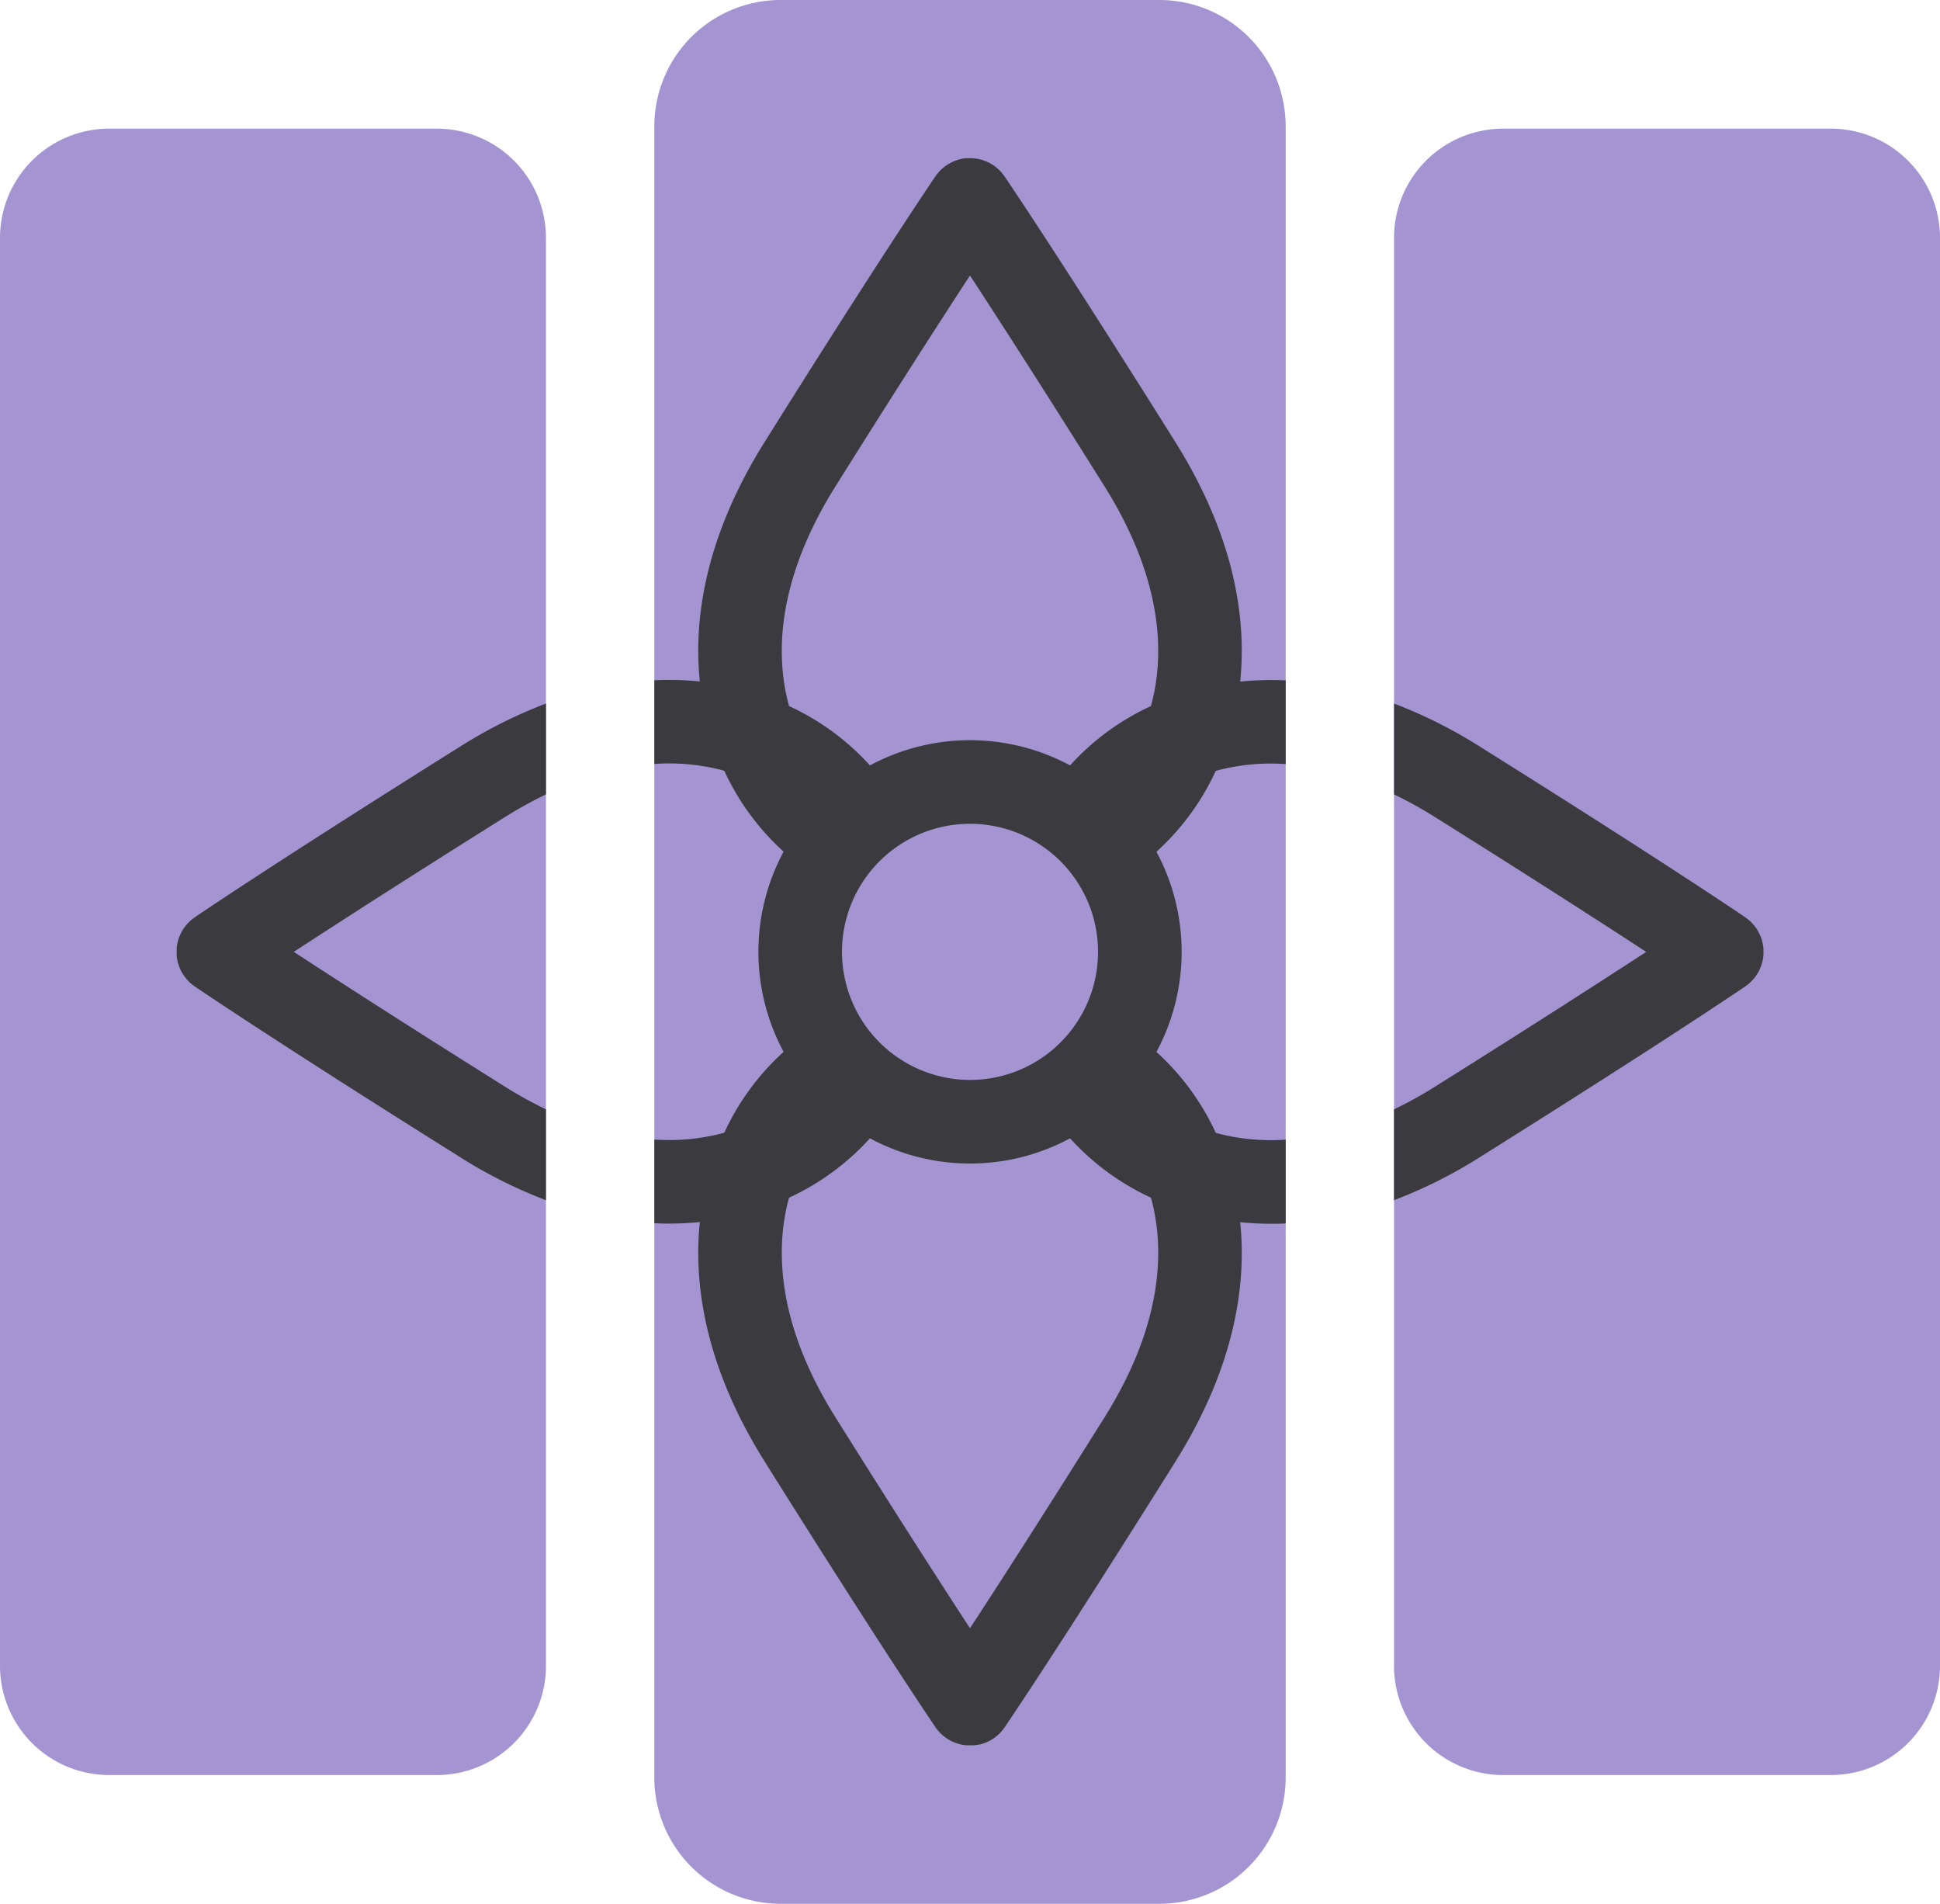 <svg xmlns="http://www.w3.org/2000/svg" viewBox="0 0 1000 981.06" id="WallArt">
  <g fill="#000000" class="color000000 svgShape">
    <g fill="#000000" class="color000000 svgShape">
      <g fill="#000000" class="color000000 svgShape">
        <path fill="#a495d2" d="M662.72 65.1V916a65.1 65.1 0 01-65.1 65.09H402.38A65.1 65.1 0 01337.28 916V65.1A65.1 65.1 0 01402.38 0H597.62A65.1 65.1 0 01662.72 65.1zM281.43 122.6V858.46a56.29 56.29 0 01-56.29 56.29H56.29A56.29 56.29 0 010 858.46V122.6A56.3 56.3 0 0156.29 66.3H225.14A56.3 56.3 0 01281.43 122.6zM1000 122.6V858.46a56.29 56.29 0 01-56.29 56.29H774.86a56.29 56.29 0 01-56.29-56.29V122.6a56.3 56.3 0 0156.29-56.3H943.71A56.3 56.3 0 011000 122.6z" class="colord2bf95 svgShape"></path>
        <path fill="#3b3a3e" d="M909,489.37c0-.29,0-.58-.05-.87,0-.45-.11-.89-.18-1.35,0-.22-.07-.46-.11-.68-.09-.45-.19-.88-.31-1.32-.06-.23-.11-.48-.19-.72s-.24-.74-.37-1.12-.21-.6-.34-.9-.24-.57-.38-.85-.35-.76-.54-1.12-.24-.42-.37-.64c-.23-.42-.48-.84-.76-1.25l-.11-.17c-.09-.14-.19-.26-.29-.39-.28-.38-.56-.77-.87-1.15-.18-.22-.38-.43-.57-.64s-.54-.61-.83-.9l-.82-.76c-.24-.22-.47-.42-.72-.63s-.71-.55-1.07-.81c-.15-.11-.29-.24-.44-.34-1.59-1.08-40-27.3-136.84-88a247,247,0,0,0-44.25-22.18v46.81a216.12,216.12,0,0,1,21.37,11.85c51.86,32.51,87.1,55.25,108.61,69.31C827,504.59,791.8,527.32,739.94,559.84a216.12,216.12,0,0,1-21.37,11.85V618.5a245.34,245.34,0,0,0,44.25-22.18c94.73-59.41,133.55-85.78,136.68-87.91a21.35,21.35,0,0,0,1.8-1.37l.18-.14a15.3,15.3,0,0,0,1.38-1.3c.12-.11.22-.22.32-.33.34-.36.67-.73,1-1.11l.33-.4c.26-.35.53-.71.78-1.09l.12-.17c.27-.41.52-.82.75-1.24.13-.21.26-.43.37-.64.19-.37.37-.74.54-1.12s.27-.57.38-.85.23-.6.34-.9.27-.75.37-1.12.12-.49.19-.73c.12-.43.22-.87.31-1.31,0-.22.08-.46.11-.69.07-.45.14-.89.18-1.34,0-.29,0-.58.05-.87s0-.78,0-1.16S909,489.76,909,489.37ZM626.66,397.29c.49-.14,1-.29,1.45-.42a108.8,108.8,0,0,1,34.61-3.11V350.62a158.08,158.08,0,0,0-23.45.63c3.22-31.24-2.21-73.66-33.48-123.54-60.72-96.83-86.94-135.25-88-136.84-.11-.16-.23-.3-.34-.45-.26-.36-.53-.72-.82-1.06s-.41-.49-.62-.72-.51-.55-.76-.82-.59-.56-.89-.83-.43-.39-.65-.57c-.38-.31-.76-.59-1.15-.87-.13-.1-.25-.21-.39-.3l-.18-.11c-.4-.27-.82-.52-1.24-.75-.21-.13-.42-.26-.64-.37s-.74-.37-1.12-.54l-.85-.39c-.3-.13-.61-.22-.92-.33s-.73-.27-1.09-.38l-.77-.19c-.42-.11-.84-.22-1.27-.3-.24-.06-.5-.08-.75-.12-.43-.06-.85-.13-1.28-.17s-.65,0-1-.06-.71,0-1.05,0-.85,0-1.28,0c-.25,0-.51,0-.76,0-.48,0-1,.12-1.45.19l-.58.1a13.73,13.73,0,0,0-1.41.33l-.63.15c-.39.12-.79.27-1.18.41l-.83.3c-.31.13-.61.27-.91.42s-.73.33-1.07.51-.45.26-.68.39a13.31,13.31,0,0,0-1.2.74l-.19.11c-.14.09-.27.21-.41.31-.37.28-.76.56-1.13.86s-.44.39-.65.58-.59.53-.88.81-.52.55-.77.83-.43.47-.62.72-.56.7-.82,1.06c-.11.15-.24.29-.34.45-1.08,1.59-27.3,40-88,136.84-31.27,49.88-36.7,92.3-33.48,123.54a158.08,158.08,0,0,0-23.45-.63v43.14a108.8,108.8,0,0,1,34.61,3.11c.49.13,1,.28,1.45.42a128.85,128.85,0,0,0,30.57,41.65,108.92,108.92,0,0,0,0,103.17,128.94,128.94,0,0,0-30.57,41.67l-1.45.41a108.8,108.8,0,0,1-34.61,3.11v43.13c2.59.14,5.11.19,7.58.19a156.49,156.49,0,0,0,15.87-.81c-3.22,31.25,2.21,73.67,33.48,123.53,60.72,96.83,86.94,135.26,88,136.85.26.39.54.77.82,1.12a3.47,3.47,0,0,0,.25.29c.33.42.69.83,1.06,1.22l.26.28c.46.46.94.91,1.44,1.33l.1.1a20.61,20.61,0,0,0,3.07,2.14l.13.08c.39.22.79.43,1.18.62.12.07.25.12.38.18l1,.41.48.21,1,.34c.32.11.64.2,1,.29l.69.19.78.16c.21,0,.43.07.64.12l.75.1c.24,0,.49.07.74.09l.66,0c.4,0,.81,0,1.22,0h.36c.41,0,.82,0,1.23,0l.65,0c.25,0,.5-.06.74-.09l.75-.1c.21,0,.43-.08.64-.12L505,899a5.33,5.33,0,0,0,.66-.17c.35-.09.69-.19,1-.3l1-.33.5-.21.94-.41.4-.19c.38-.18.77-.39,1.15-.6a1.29,1.29,0,0,1,.16-.09,21.2,21.2,0,0,0,3.05-2.14l.11-.1c.5-.42,1-.86,1.44-1.33l.26-.29c.37-.38.73-.79,1.06-1.2l.25-.3c.28-.35.56-.73.82-1.12,1.08-1.59,27.3-40,88-136.85,31.27-49.86,36.7-92.28,33.48-123.53a156.49,156.49,0,0,0,15.87.81c2.47,0,5,0,7.58-.19V587.3a108.8,108.8,0,0,1-34.61-3.11l-1.45-.41a128.94,128.94,0,0,0-30.57-41.67,108.92,108.92,0,0,0,0-103.17A128.85,128.85,0,0,0,626.66,397.29ZM569.31,730.47C536.8,782.33,514.06,817.58,500,839.09c-14.05-21.51-36.78-56.76-69.3-108.62-31.23-49.8-30.48-88.3-24.35-111.83.13-.49.28-1,.42-1.45a129.15,129.15,0,0,0,41.66-30.57,108.9,108.9,0,0,0,103.16,0,129.15,129.15,0,0,0,41.66,30.57c.14.49.29,1,.42,1.45C599.78,642.17,600.54,680.67,569.31,730.47ZM434,490.53a66,66,0,1,1,66,66A66.1,66.1,0,0,1,434,490.53ZM593.66,362.42c-.13.49-.28.95-.42,1.45a129,129,0,0,0-41.66,30.57,108.9,108.9,0,0,0-103.16,0,129,129,0,0,0-41.66-30.57c-.14-.5-.29-1-.42-1.45-6.13-23.53-6.88-62,24.35-111.84,32.52-51.85,55.25-87.09,69.3-108.6,14.07,21.51,36.81,56.75,69.32,108.6C600.54,300.39,599.78,338.89,593.66,362.42ZM100.34,472.76c-.16.11-.3.23-.45.35-.36.26-.72.51-1.06.79s-.48.43-.73.65l-.81.75c-.29.29-.56.6-.83.9s-.39.42-.57.64c-.3.38-.59.76-.87,1.15l-.3.39a1,1,0,0,1-.11.17c-.27.41-.52.82-.75,1.24-.13.22-.26.43-.38.65s-.35.74-.53,1.12a7.26,7.26,0,0,0-.38.86c-.13.29-.23.59-.34.89s-.27.74-.37,1.12-.13.49-.2.73c-.11.43-.21.86-.3,1.31,0,.23-.08.47-.11.71-.07.44-.14.87-.18,1.31s0,.61,0,.91,0,.75,0,1.12,0,.81,0,1.22,0,.54,0,.82c0,.46.12.93.19,1.4,0,.2.06.42.1.63.09.45.2.92.32,1.37.06.21.1.44.16.66.12.39.27.78.41,1.17s.2.57.31.84.26.61.4.91.34.72.52,1.07.26.46.4.69c.23.4.46.8.72,1.19l.12.2c.27.37.54.75.82,1.1a3,3,0,0,0,.28.34c.32.4.66.78,1,1.15l.29.32c.46.47.92.9,1.41,1.32l.15.11a22.45,22.45,0,0,0,1.85,1.4c3.35,2.27,42.23,28.68,136.65,87.89a246.34,246.34,0,0,0,44.25,22.18V571.69a217.26,217.26,0,0,1-21.37-11.85C208.2,527.32,173,504.59,151.44,490.52c21.49-14,56.7-36.75,108.62-69.3a217.26,217.26,0,0,1,21.37-11.85V362.56a247,247,0,0,0-44.25,22.18C140.36,445.46,101.93,471.68,100.34,472.76Z" class="color272e41 svgShape"></path>
      </g>
    </g>
  </g>
</svg>
